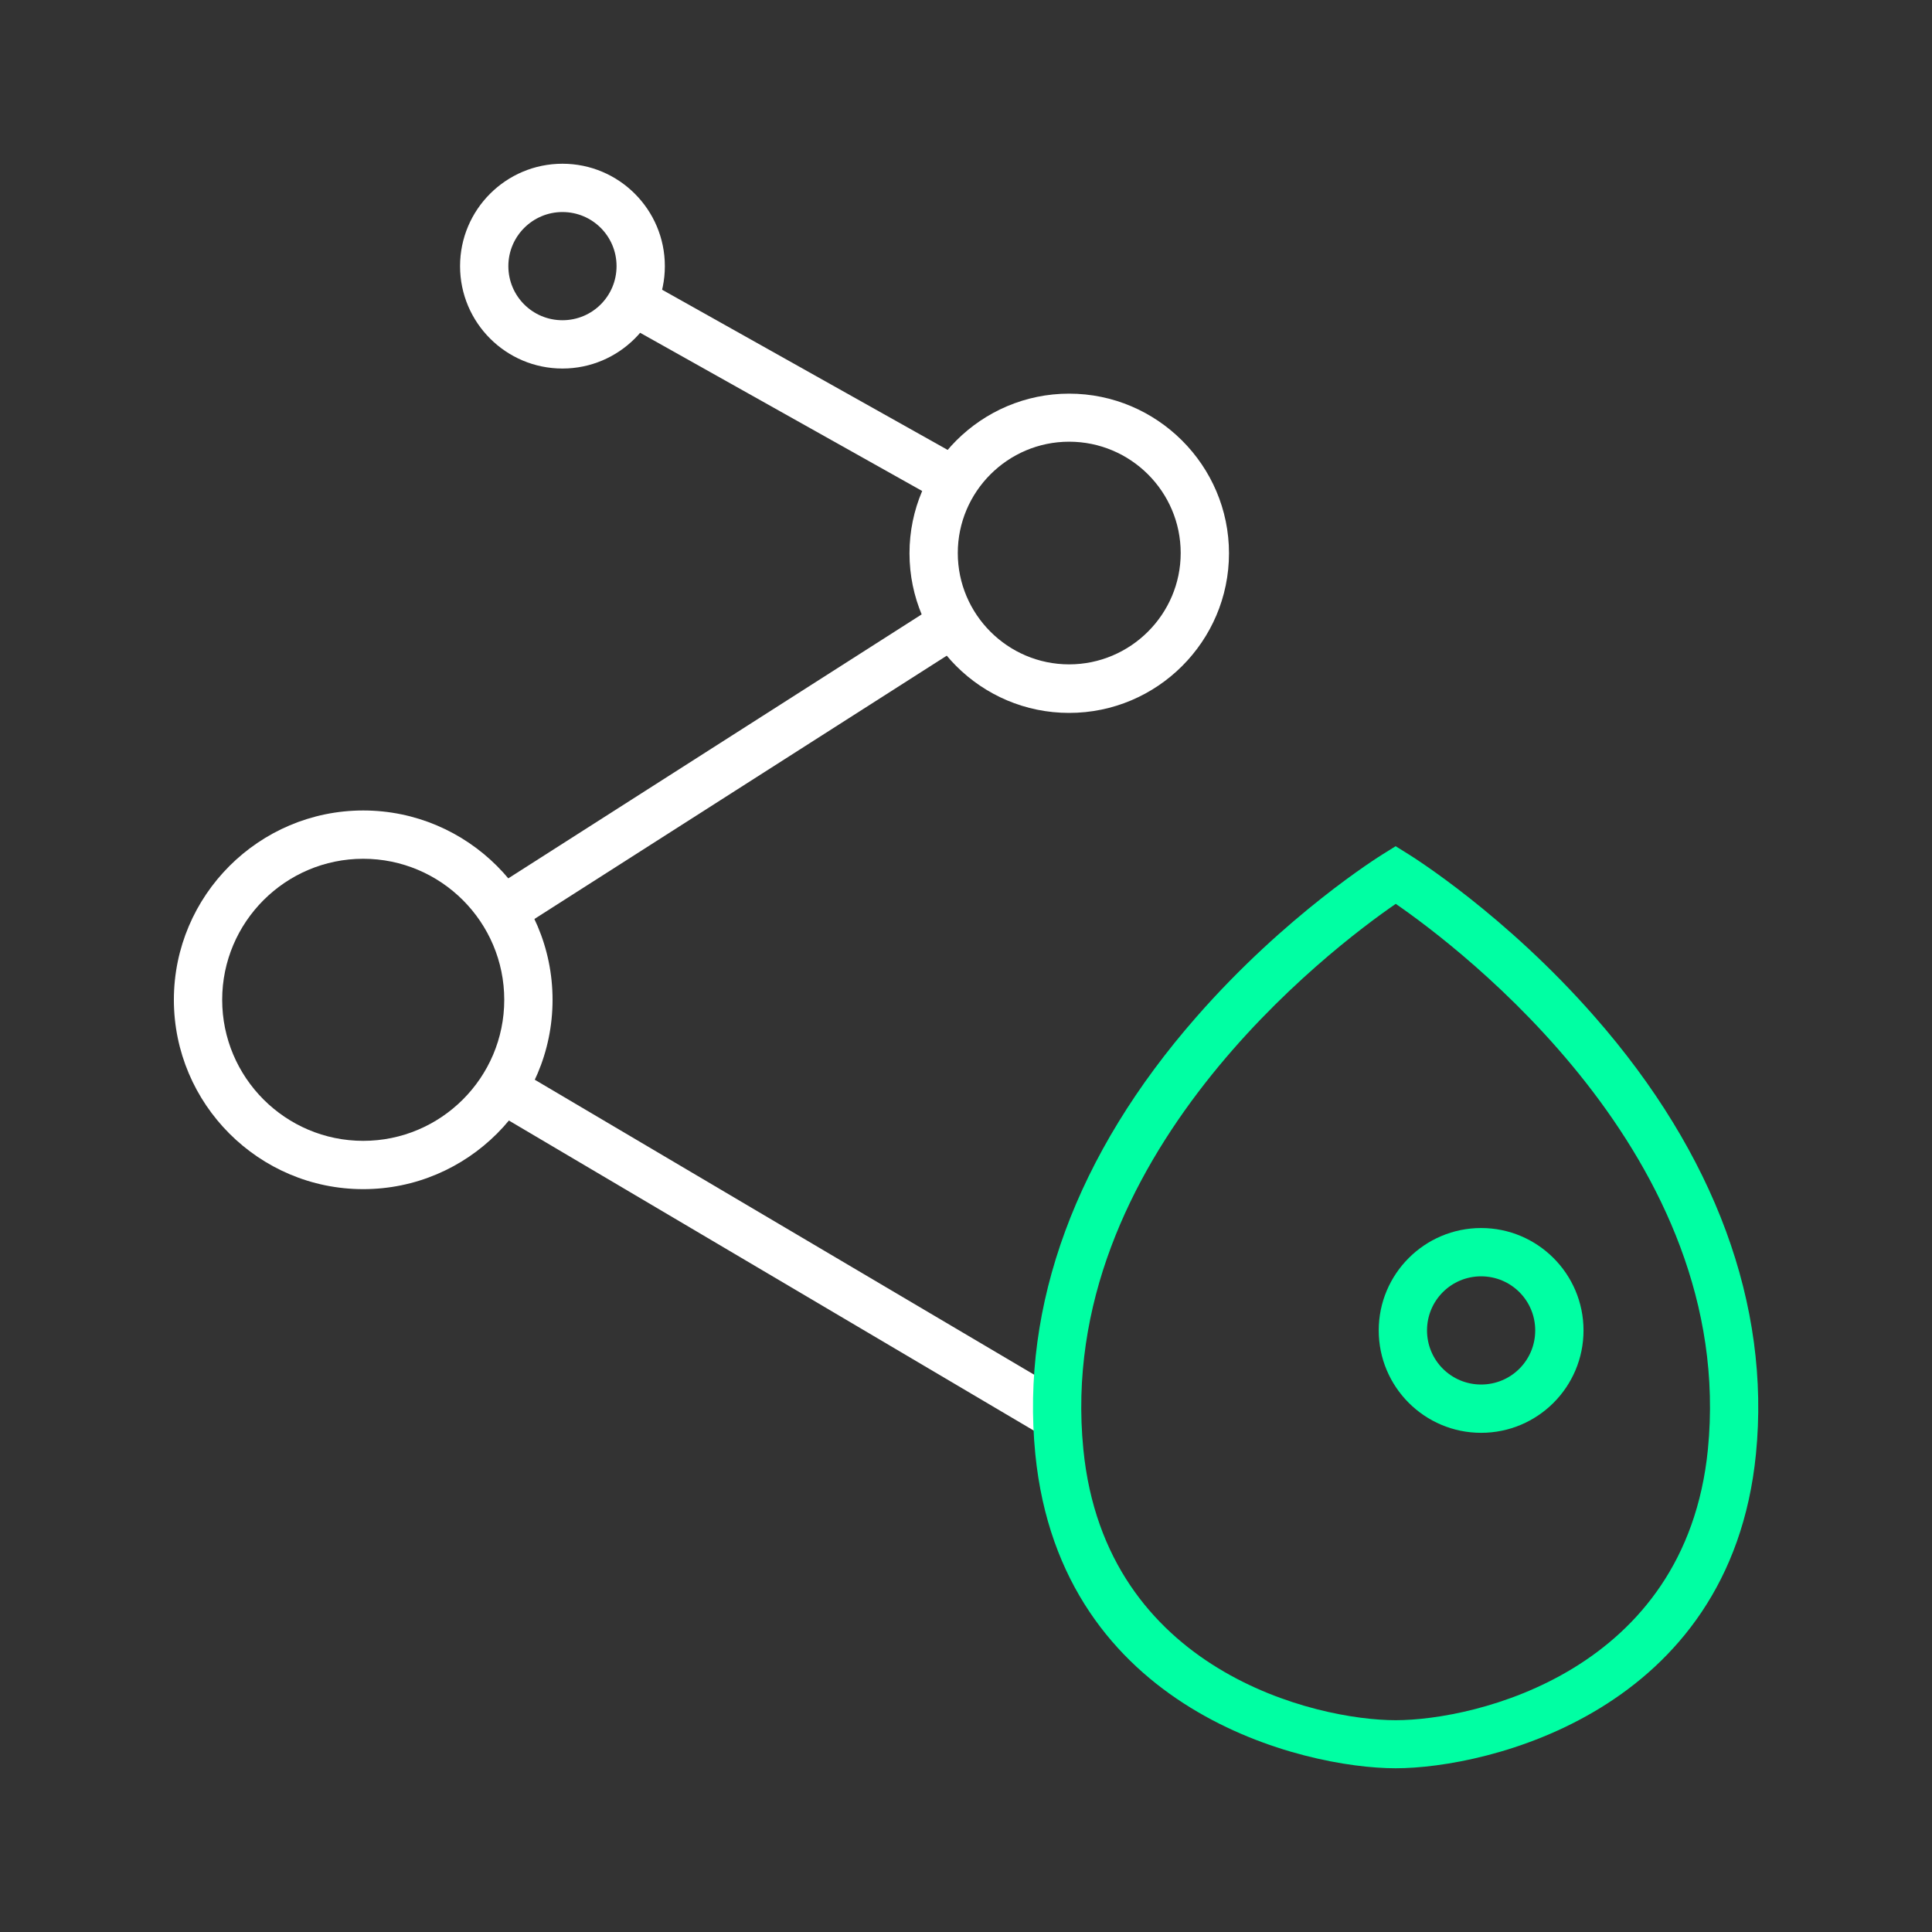 <?xml version="1.0" encoding="UTF-8"?><svg id="Layer_1" xmlns="http://www.w3.org/2000/svg" viewBox="0 0 80 80"><rect x="0" y="0" width="80" height="80" fill="#333333" stroke="none"/><defs><style>.cls-1{fill:#fff;}.cls-2{fill:#00ffa3;}</style></defs><path class="cls-1" d="M23.29,15.26c-2.34,0-4.24-1.9-4.24-4.24s1.9-4.24,4.24-4.24,4.24,1.9,4.24,4.24-1.9,4.24-4.24,4.24ZM23.29,8.78c-1.23,0-2.24,1-2.24,2.24s1,2.24,2.24,2.24,2.24-1,2.24-2.24-1-2.24-2.24-2.24Z"/><rect class="cls-1" x="32.04" y="8.54" width="2" height="15.53" transform="translate(2.66 37.14) rotate(-60.71)"/><path class="cls-1" d="M44.27,29.52c-3.65,0-6.61-2.97-6.61-6.61s2.97-6.61,6.61-6.61,6.62,2.97,6.62,6.61-2.97,6.61-6.62,6.61ZM44.27,18.29c-2.54,0-4.61,2.07-4.61,4.61s2.07,4.61,4.61,4.61,4.62-2.07,4.62-4.61-2.07-4.61-4.62-4.61Z"/><path class="cls-1" d="M15.04,49.24c-4.32,0-7.84-3.52-7.84-7.84s3.52-7.84,7.84-7.84,7.84,3.52,7.84,7.84-3.52,7.84-7.84,7.84ZM15.04,35.56c-3.22,0-5.84,2.62-5.84,5.84s2.62,5.84,5.84,5.84,5.84-2.62,5.84-5.84-2.62-5.84-5.84-5.84Z"/><rect class="cls-1" x="19.26" y="30.71" width="21.88" height="2" transform="translate(-12.32 21.24) rotate(-32.56)"/><rect class="cls-1" x="31.37" y="38.82" width="2" height="26.19" transform="translate(-28.79 53.38) rotate(-59.43)"/><path class="cls-2" d="M57.79,73.22c-3.79,0-13.86-2.34-14.92-13.01-.61-6.17,1.69-12.42,6.67-18.1,3.71-4.24,7.56-6.64,7.72-6.74l.53-.33.53.33c.16.1,4.01,2.5,7.72,6.74,4.97,5.67,7.28,11.93,6.67,18.1-1.06,10.67-11.13,13.01-14.92,13.01ZM57.79,37.43c-2.63,1.81-14.13,10.49-12.93,22.59.91,9.19,9.64,11.21,12.93,11.21s12.01-2.01,12.93-11.21c1.2-12.12-10.3-20.78-12.92-22.59Z"/><path class="cls-2" d="M61.33,59.33c-2.34,0-4.24-1.9-4.24-4.24s1.9-4.24,4.24-4.24,4.24,1.9,4.24,4.24-1.9,4.24-4.24,4.24ZM61.33,52.85c-1.24,0-2.24,1-2.24,2.24s1,2.24,2.24,2.24,2.24-1,2.24-2.24-1-2.24-2.24-2.24Z"/></svg>